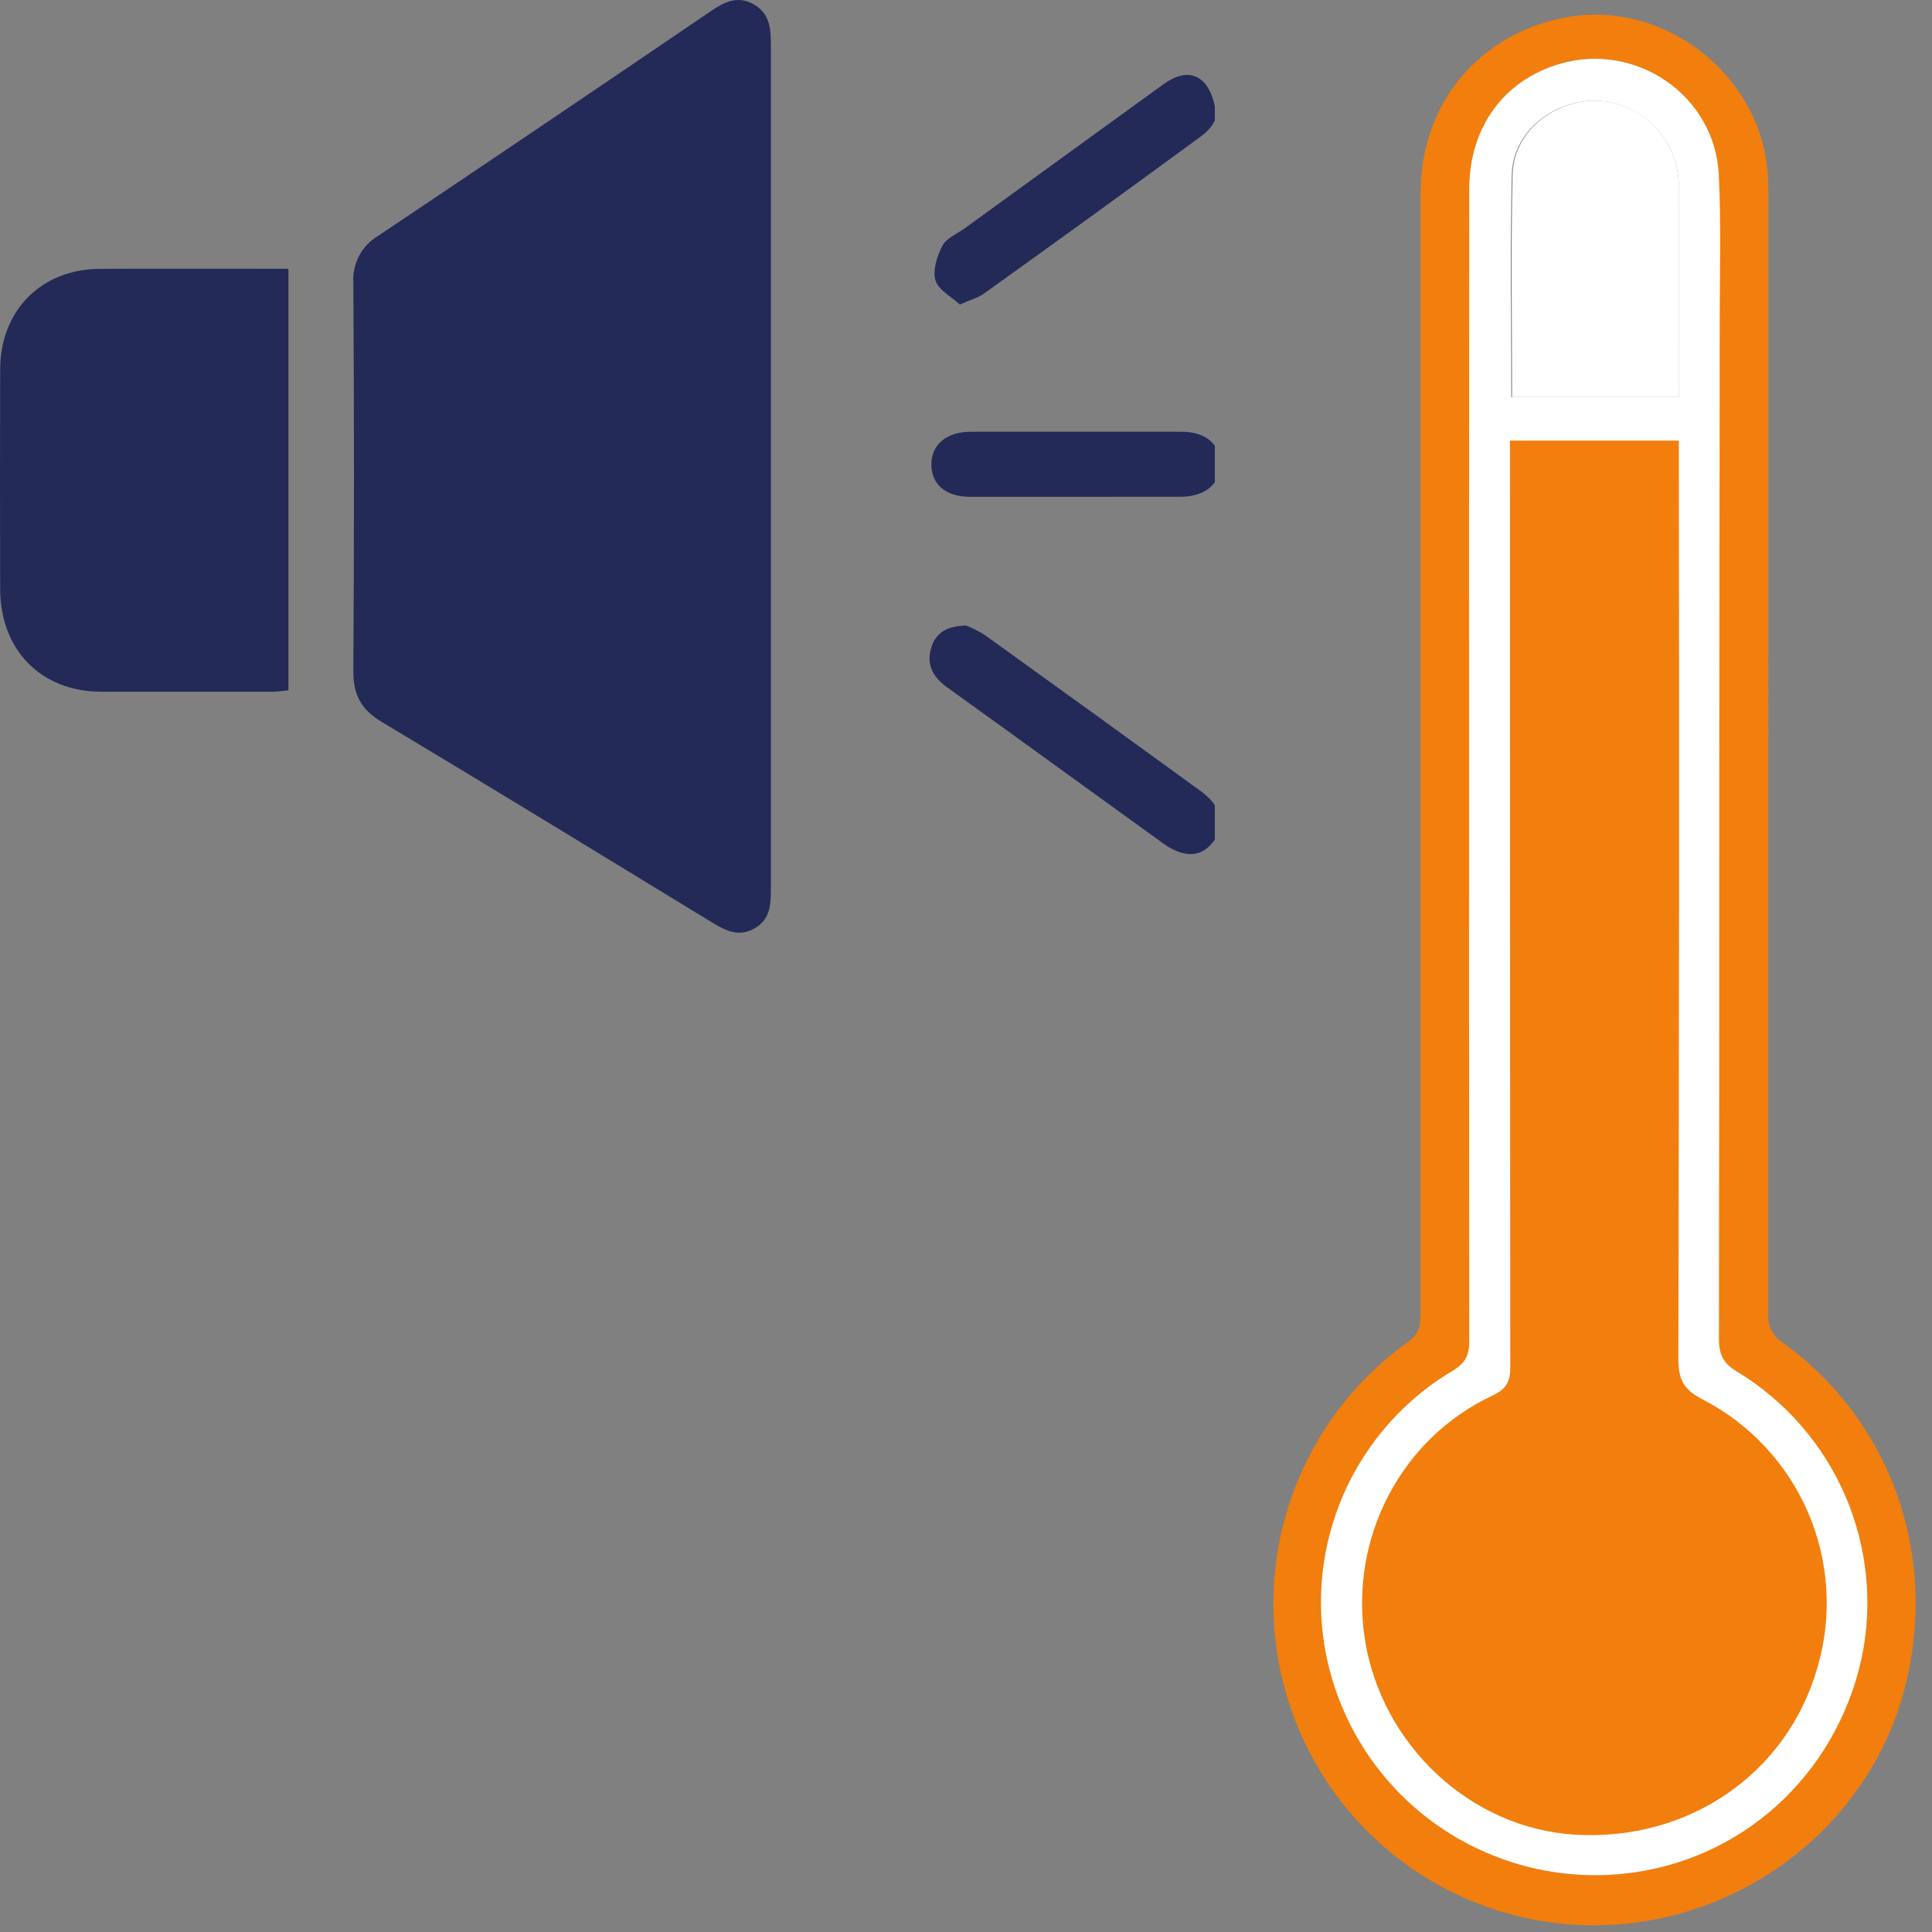 <svg width="132" height="132" viewBox="0 0 132 132" fill="none" xmlns="http://www.w3.org/2000/svg">
<rect x="0" y="0" width="132" height="132" fill="#808080" stroke="none"/>
<g clip-path="url(#clip0_419_4840)">
<g clip-path="url(#clip1_419_4840)">
<path d="M102.13 29.487H115.25V31.163C115.25 51.662 115.237 72.161 115.21 92.66C115.21 94.063 115.607 94.764 117.07 95.44C120.735 97.115 123.631 99.861 125.264 103.21C126.897 106.56 127.166 110.306 126.027 113.812C123.695 121.173 115.995 125.895 107.106 125.379C99.034 124.924 92.115 119.178 90.85 111.88C89.66 104.964 93.669 98.122 100.762 95.181C101.841 94.732 102.154 94.234 102.15 93.221C102.118 72.594 102.11 51.962 102.126 31.328L102.13 29.487Z" fill="#F27E0D"/>
<path d="M120.817 51.041C120.817 63.963 120.817 76.886 120.817 89.81C120.791 90.19 120.869 90.57 121.043 90.909C121.217 91.247 121.48 91.532 121.803 91.731C129.258 97.113 132.491 106.373 130.116 115.424C127.876 123.966 120.331 130.392 111.366 131.405C106.54 131.951 101.671 130.874 97.522 128.344C93.373 125.813 90.181 121.973 88.446 117.425C86.711 112.878 86.532 107.882 87.938 103.222C89.343 98.561 92.252 94.501 96.21 91.679C96.939 91.164 97.057 90.611 97.057 89.831C97.057 64.291 97.057 38.749 97.057 13.205C97.053 7.068 101.074 2.257 107.057 1.175C113.717 -0.026 120.317 5.119 120.776 11.879C120.817 12.53 120.828 13.184 120.828 13.835C120.821 26.235 120.817 38.637 120.817 51.041ZM117.446 52.033C117.446 42.026 117.446 32.021 117.446 22.016C117.446 18.667 117.543 15.311 117.387 11.97C117.133 6.525 111.758 2.825 106.543 4.37C102.762 5.495 100.428 8.715 100.425 12.906C100.425 39.13 100.425 65.362 100.425 91.603C100.425 92.574 100.182 93.124 99.296 93.653C95.688 95.813 92.927 99.147 91.473 103.101C90.02 107.054 89.963 111.388 91.31 115.379C92.665 119.411 95.35 122.861 98.922 125.158C102.495 127.455 106.742 128.463 110.963 128.015C118.911 127.165 125.317 121.342 127.095 113.353C127.89 109.603 127.503 105.699 125.987 102.18C124.471 98.661 121.901 95.702 118.633 93.712C117.671 93.138 117.401 92.522 117.404 91.446C117.474 78.308 117.46 65.171 117.46 52.033H117.446Z" fill="#F27E0D"/>
<path d="M117.468 52.033C117.468 65.171 117.468 78.308 117.444 91.446C117.444 92.522 117.712 93.138 118.679 93.712C121.962 95.702 124.544 98.661 126.067 102.18C127.59 105.699 127.979 109.603 127.18 113.352C125.394 121.342 118.958 127.165 110.972 128.015C106.732 128.463 102.465 127.455 98.875 125.158C95.285 122.861 92.588 119.411 91.227 115.378C89.873 111.388 89.931 107.054 91.391 103.101C92.851 99.147 95.625 95.813 99.251 93.653C100.14 93.124 100.384 92.574 100.384 91.603C100.361 65.379 100.361 39.146 100.384 12.906C100.384 8.729 102.729 5.495 106.542 4.37C111.775 2.825 117.182 6.525 117.437 11.969C117.594 15.311 117.496 18.667 117.496 22.016C117.482 32.02 117.473 42.026 117.468 52.033ZM103.165 30.102V31.944C103.165 52.434 103.172 72.922 103.186 93.409C103.186 94.415 102.914 94.91 101.965 95.355C95.724 98.276 92.197 105.071 93.243 111.939C94.353 119.187 100.44 124.892 107.546 125.345C115.368 125.843 122.143 121.167 124.194 113.857C125.2 110.373 124.964 106.649 123.525 103.319C122.087 99.99 119.535 97.261 116.306 95.599C115.023 94.941 114.667 94.227 114.67 92.838C114.719 72.481 114.731 52.124 114.705 31.766V30.102H103.165ZM103.249 27.13H114.691C114.691 22.159 114.691 17.288 114.691 12.422C114.674 11.987 114.602 11.555 114.478 11.137C114.128 9.867 113.355 8.754 112.285 7.981C111.216 7.207 109.915 6.821 108.597 6.884C105.76 7.096 103.364 9.195 103.29 11.907C103.165 16.944 103.252 21.988 103.252 27.13H103.249Z" fill="white"/>
<path d="M103.311 27.129C103.311 21.988 103.224 16.944 103.349 11.906C103.415 9.195 105.807 7.096 108.63 6.883C109.942 6.822 111.235 7.21 112.297 7.983C113.36 8.756 114.129 9.868 114.477 11.137C114.601 11.555 114.672 11.986 114.689 12.422C114.706 17.295 114.689 22.169 114.689 27.129H103.311Z" fill="white"/>
</g>
<g clip-path="url(#clip2_419_4840)">
<path d="M52.669 31.876C52.669 41.414 52.669 50.951 52.669 60.487C52.669 61.62 52.72 62.753 51.57 63.42C50.42 64.087 49.485 63.535 48.514 62.942C41.045 58.387 33.582 53.816 26.076 49.32C24.683 48.487 24.13 47.468 24.141 45.842C24.198 37 24.198 28.158 24.141 19.316C24.102 18.674 24.241 18.034 24.541 17.467C24.842 16.901 25.294 16.43 25.845 16.109C33.416 11.035 40.977 5.927 48.529 0.787C49.438 0.168 50.332 -0.324 51.438 0.264C52.544 0.853 52.669 1.864 52.669 2.983C52.664 12.615 52.664 22.246 52.669 31.876Z" fill="#232A57"/>
<path d="M19.706 18.364V47.164C19.34 47.197 18.995 47.26 18.651 47.26C14.724 47.26 10.8 47.26 6.873 47.26C2.795 47.238 0.026 44.408 0.011 40.253C-0.004 35.26 -0.004 30.267 0.011 25.271C0.011 21.197 2.828 18.386 6.832 18.368C11.075 18.349 15.317 18.364 19.706 18.364Z" fill="#232A57"/>
<path d="M66.005 42.738C66.459 42.916 66.894 43.138 67.306 43.401C72.222 46.935 77.129 50.481 82.025 54.042C83.451 55.075 83.755 56.312 82.934 57.453C82.113 58.594 80.908 58.66 79.45 57.609C74.541 54.068 69.643 50.505 64.727 46.972C63.767 46.279 63.261 45.435 63.627 44.249C63.931 43.249 64.661 42.772 66.005 42.738Z" fill="#232A57"/>
<path d="M65.579 20.805C65.019 20.279 64.114 19.824 63.913 19.146C63.711 18.468 64.026 17.483 64.392 16.779C64.66 16.268 65.371 15.987 65.891 15.613C70.419 12.331 74.945 9.051 79.468 5.772C80.369 5.116 81.391 4.787 82.208 5.583C82.743 6.102 83.018 7.065 83.08 7.846C83.113 8.294 82.578 8.927 82.138 9.253C77.19 12.883 72.22 16.484 67.228 20.057C66.836 20.342 66.334 20.468 65.579 20.805Z" fill="#232A57"/>
<path d="M73.41 33.943C71.032 33.943 68.647 33.943 66.28 33.943C64.635 33.943 63.665 33.124 63.635 31.776C63.606 30.428 64.617 29.498 66.332 29.498C71.131 29.498 75.929 29.498 80.726 29.498C82.359 29.498 83.341 30.328 83.374 31.665C83.407 33.002 82.389 33.928 80.693 33.939C78.267 33.943 75.846 33.943 73.41 33.943Z" fill="#232A57"/>
</g>
</g>
<defs>
<clipPath id="clip0_419_4840">
<rect width="131.85" height="131.85" fill="white"/>
</clipPath>
<clipPath id="clip1_419_4840">
<rect width="44" height="131" fill="white" transform="translate(87 1)"/>
</clipPath>
<clipPath id="clip2_419_4840">
<rect width="83" height="64" fill="white"/>
</clipPath>
</defs>
</svg>
